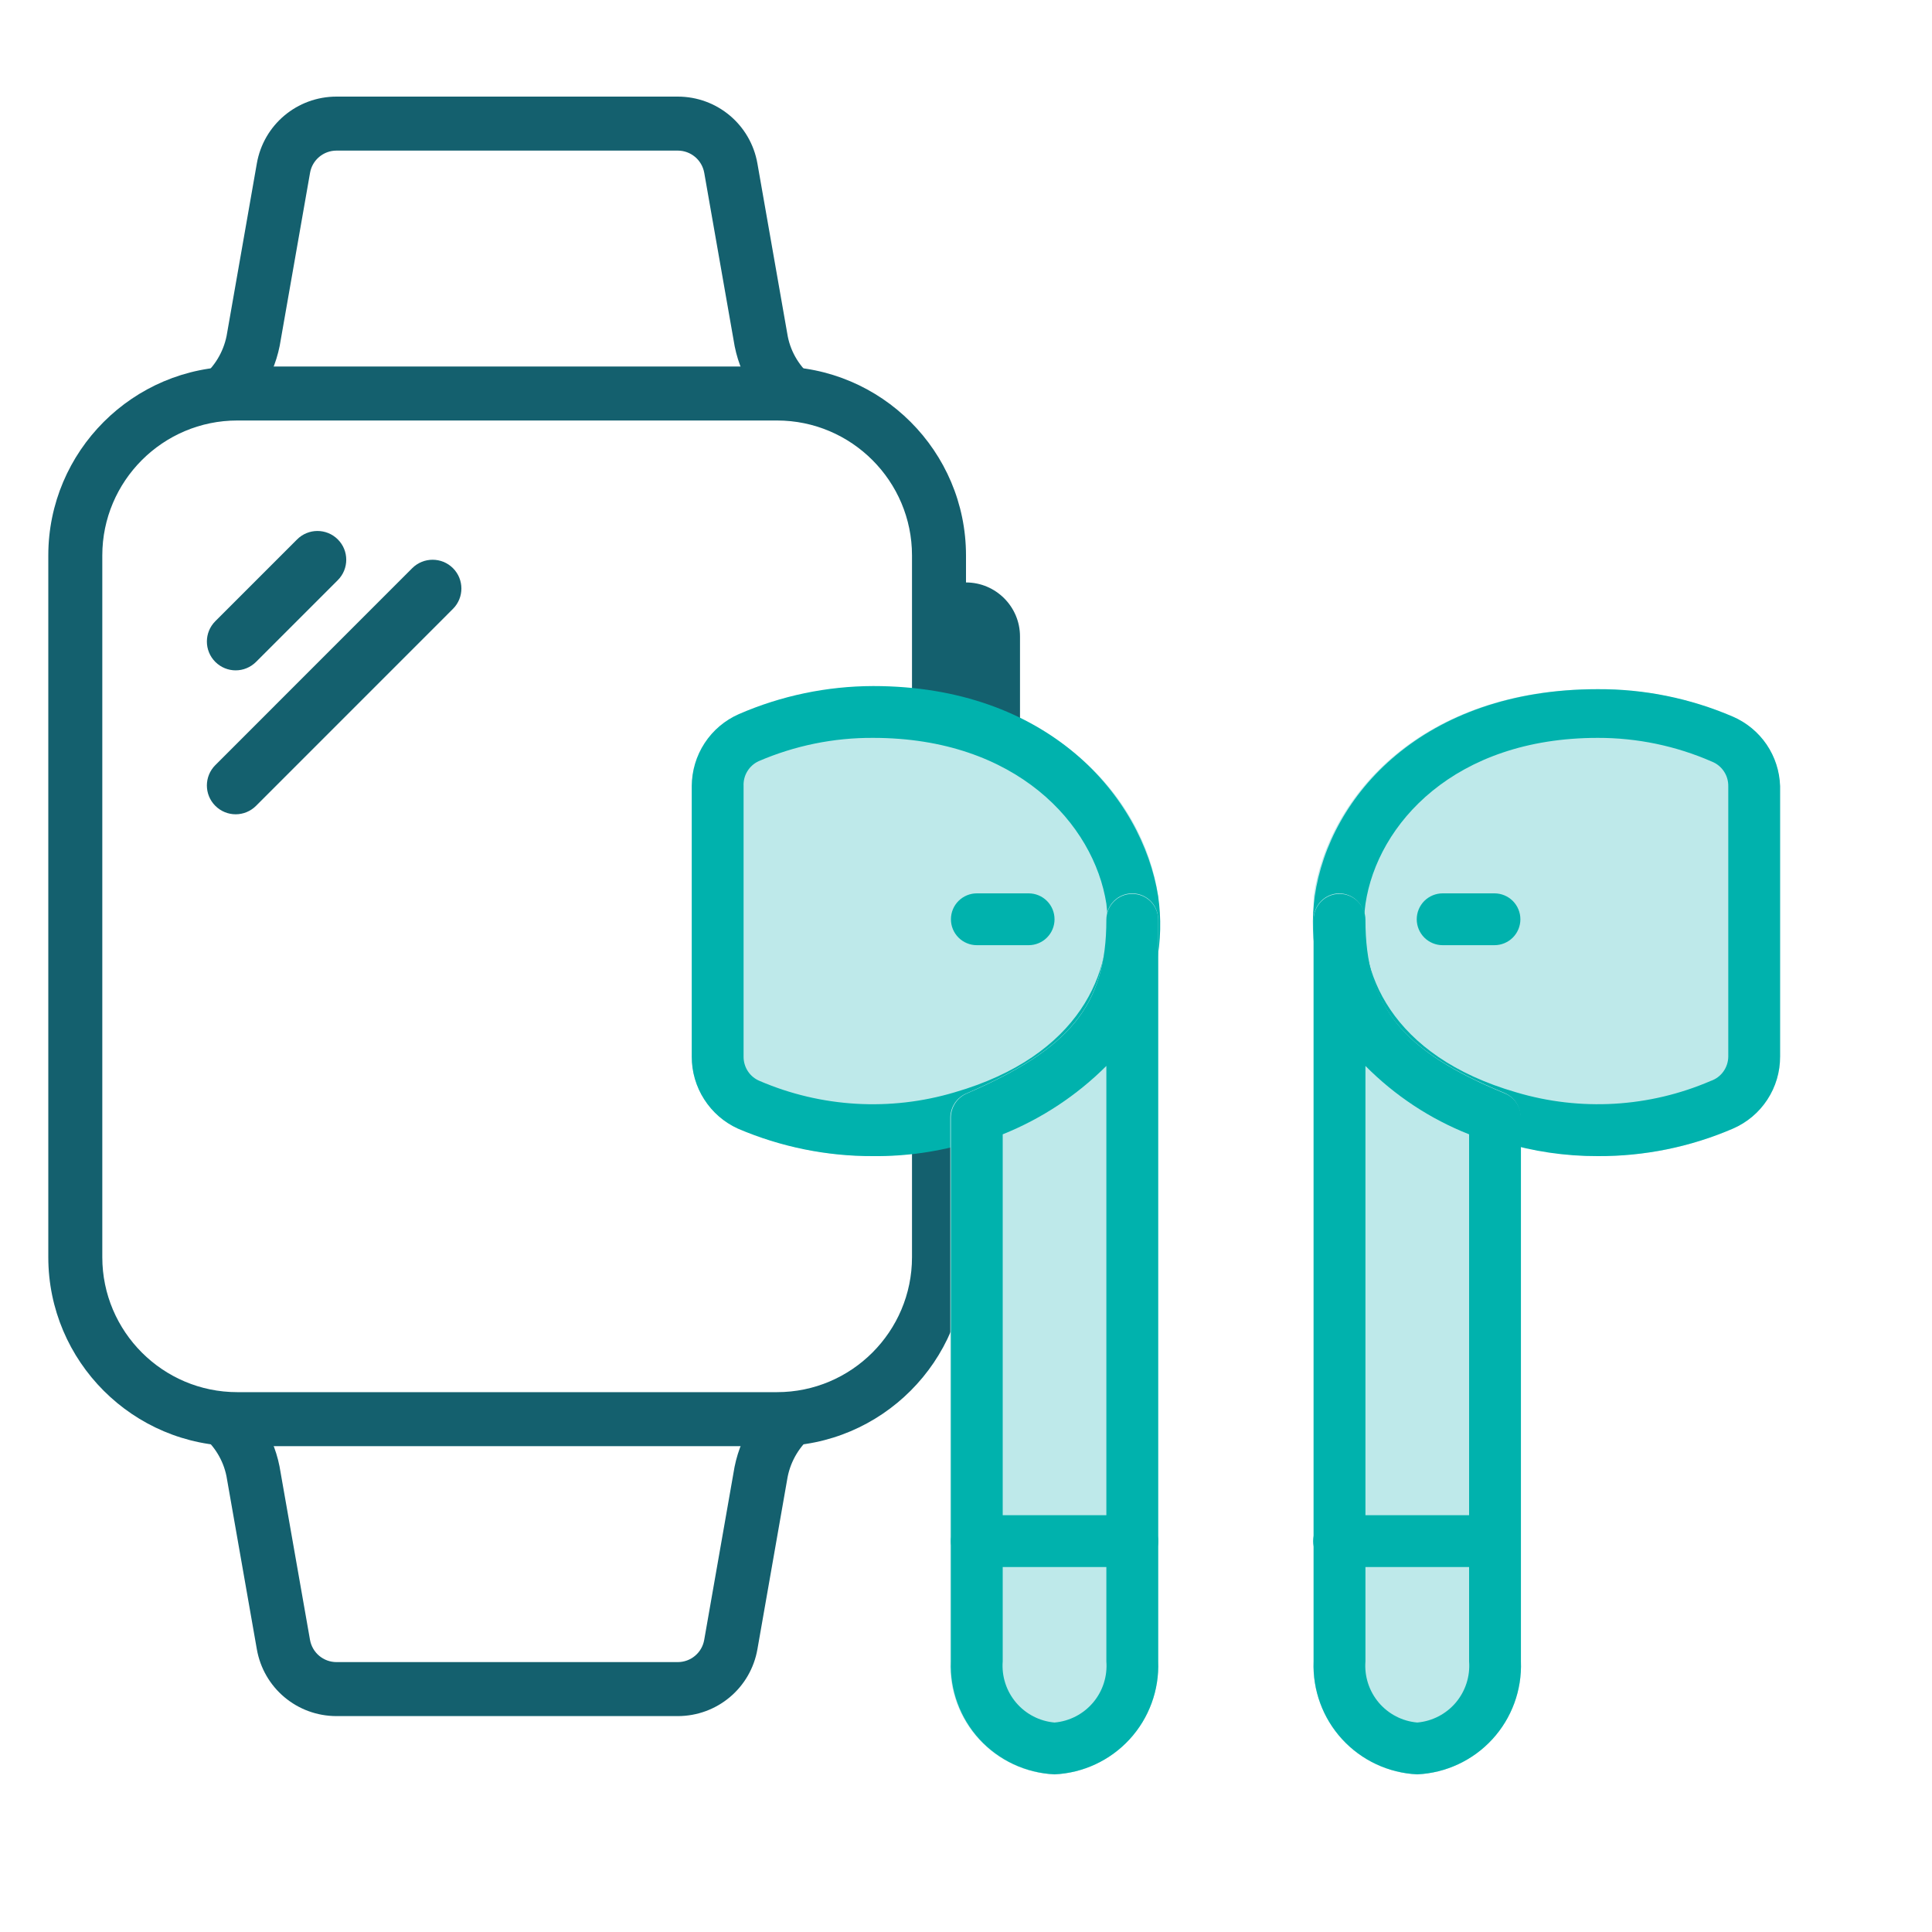 <svg xmlns="http://www.w3.org/2000/svg" width="40" height="40" viewBox="0 0 40 40" fill="none"><g clip-path="url(#clip0_8785_454)"><path d="M4.911 8.147H5.369C5.572 7.858 5.718 7.523 5.791 7.159L6.419 3.579C6.465 3.312 6.696 3.118 6.968 3.118H14.031C14.303 3.118 14.534 3.312 14.581 3.58L15.211 7.171C15.283 7.53 15.427 7.86 15.628 8.147H16.087C16.918 8.147 17.669 8.46 18.253 8.961C18.295 8.884 18.323 8.799 18.323 8.706C18.323 8.397 18.073 8.147 17.764 8.147C17.058 8.147 16.445 7.645 16.31 6.966L15.682 3.388C15.542 2.583 14.848 2 14.031 2H6.968C6.151 2 5.456 2.583 5.317 3.387L4.692 6.952C4.553 7.645 3.941 8.147 3.235 8.147C2.926 8.147 2.676 8.397 2.676 8.706C2.676 8.799 2.704 8.884 2.745 8.961C3.33 8.46 4.081 8.147 4.911 8.147Z" fill="#14606E"></path><path d="M16.087 29.383H15.629C15.427 29.672 15.281 30.007 15.208 30.371L14.58 33.951C14.534 34.218 14.303 34.412 14.031 34.412H6.968C6.696 34.412 6.465 34.218 6.418 33.95L5.787 30.359C5.716 30 5.572 29.67 5.37 29.383H4.352C3.701 29.383 3.118 29.099 2.71 28.654C2.693 28.708 2.676 28.764 2.676 28.824C2.676 29.133 2.926 29.383 3.235 29.383C3.941 29.383 4.553 29.885 4.689 30.564L5.317 34.142C5.456 34.947 6.151 35.53 6.968 35.53H14.031C14.848 35.53 15.542 34.947 15.682 34.143L16.307 30.578C16.445 29.885 17.058 29.383 17.764 29.383C18.073 29.383 18.323 29.133 18.323 28.824C18.323 28.731 18.295 28.646 18.253 28.569C17.669 29.07 16.918 29.383 16.087 29.383Z" fill="#14606E"></path><path d="M20 12.059H19.441V13.176H20V15.412H19.441V16.529H20C20.616 16.529 21.118 16.027 21.118 15.412V13.176C21.118 12.56 20.616 12.059 20 12.059Z" fill="#14606E"></path><path d="M16.088 29.941H4.912C2.755 29.941 1 28.186 1 26.029V11.5C1 9.343 2.755 7.588 4.912 7.588H16.088C18.245 7.588 20 9.343 20 11.5V26.029C20 28.186 18.245 29.941 16.088 29.941ZM4.912 8.706C3.372 8.706 2.118 9.96 2.118 11.5V26.029C2.118 27.569 3.372 28.823 4.912 28.823H16.088C17.628 28.823 18.882 27.569 18.882 26.029V11.5C18.882 9.96 17.628 8.706 16.088 8.706H4.912Z" fill="#14606E"></path><path d="M4.879 13.879C5.032 13.879 5.184 13.82 5.301 13.704L6.994 12.011C7.227 11.778 7.227 11.4 6.994 11.168C6.761 10.935 6.384 10.935 6.151 11.168L4.458 12.861C4.225 13.094 4.225 13.471 4.458 13.704C4.574 13.82 4.727 13.879 4.879 13.879Z" fill="#14606E"></path><path d="M8.535 11.763L4.458 15.841C4.225 16.074 4.225 16.451 4.458 16.684C4.574 16.8 4.727 16.859 4.879 16.859C5.032 16.859 5.184 16.8 5.301 16.684L9.378 12.606C9.611 12.373 9.611 11.996 9.378 11.763C9.145 11.531 8.768 11.531 8.535 11.763Z" fill="#14606E"></path><path d="M23.979 18.947C23.989 18.818 23.989 18.689 23.979 18.56C23.689 16.468 21.726 14.269 18.12 14.269C17.158 14.264 16.205 14.458 15.32 14.837C15.034 14.957 14.789 15.156 14.612 15.411C14.435 15.666 14.335 15.965 14.322 16.275V21.876C14.323 22.192 14.415 22.502 14.589 22.767C14.762 23.032 15.009 23.24 15.299 23.367C16.183 23.747 17.137 23.94 18.099 23.936C18.635 23.933 19.168 23.865 19.687 23.732V34.397C19.664 34.991 19.876 35.571 20.278 36.009C20.68 36.447 21.239 36.708 21.833 36.736C22.427 36.708 22.986 36.447 23.388 36.009C23.79 35.571 24.002 34.991 23.979 34.397V19.043C23.985 19.011 23.985 18.979 23.979 18.947Z" fill="#BEE9EA"></path><path d="M18.078 23.936C17.115 23.94 16.162 23.746 15.277 23.367C14.991 23.237 14.749 23.027 14.58 22.762C14.41 22.498 14.321 22.19 14.322 21.876V16.275C14.323 15.958 14.415 15.649 14.589 15.384C14.762 15.119 15.009 14.911 15.299 14.784C16.176 14.403 17.122 14.206 18.078 14.204C21.683 14.204 23.646 16.468 23.979 18.56C24.236 20.32 23.367 22.702 20.095 23.646C19.441 23.845 18.761 23.943 18.078 23.936ZM18.078 15.277C17.262 15.272 16.455 15.437 15.706 15.76C15.609 15.805 15.527 15.878 15.472 15.97C15.416 16.061 15.39 16.168 15.395 16.275V21.876C15.394 21.983 15.425 22.089 15.484 22.179C15.543 22.269 15.628 22.339 15.728 22.38C17.003 22.928 18.431 23.012 19.762 22.616C22.359 21.865 23.078 20.105 22.906 18.71C22.648 17.058 21.039 15.277 18.078 15.277Z" fill="#00B2AD"></path><path d="M23.442 18.496C23.299 18.496 23.163 18.553 23.062 18.653C22.962 18.754 22.905 18.89 22.905 19.033C22.905 20.824 22.143 21.715 20.008 22.638C19.911 22.679 19.828 22.748 19.769 22.835C19.71 22.923 19.677 23.026 19.675 23.131V34.397C19.652 34.993 19.866 35.574 20.27 36.012C20.675 36.451 21.236 36.711 21.832 36.736C22.426 36.708 22.985 36.447 23.387 36.009C23.789 35.571 24.001 34.991 23.978 34.397V19.043C23.98 18.972 23.967 18.901 23.94 18.835C23.914 18.768 23.875 18.708 23.825 18.657C23.775 18.606 23.715 18.566 23.649 18.538C23.584 18.51 23.513 18.496 23.442 18.496Z" fill="#BEE9EA"></path><path d="M21.833 36.736C21.239 36.708 20.68 36.447 20.278 36.009C19.877 35.571 19.664 34.991 19.687 34.397V23.131C19.689 23.026 19.722 22.923 19.781 22.835C19.84 22.748 19.923 22.679 20.02 22.638C22.144 21.715 22.906 20.824 22.906 19.043C22.906 18.901 22.963 18.765 23.063 18.664C23.164 18.563 23.3 18.507 23.443 18.507C23.585 18.507 23.721 18.563 23.822 18.664C23.922 18.765 23.979 18.901 23.979 19.043V34.397C24.002 34.991 23.79 35.571 23.388 36.009C22.986 36.447 22.427 36.708 21.833 36.736ZM20.76 23.485V34.397C20.736 34.707 20.836 35.014 21.037 35.251C21.238 35.488 21.524 35.636 21.833 35.663C22.143 35.636 22.429 35.488 22.63 35.251C22.831 35.014 22.93 34.707 22.906 34.397V22.069C22.293 22.681 21.564 23.162 20.76 23.485Z" fill="#00B2AD"></path><path d="M23.443 32.444H20.224C20.082 32.444 19.945 32.388 19.845 32.287C19.744 32.186 19.688 32.05 19.688 31.908C19.688 31.765 19.744 31.629 19.845 31.528C19.945 31.428 20.082 31.371 20.224 31.371H23.443C23.585 31.371 23.721 31.428 23.822 31.528C23.923 31.629 23.979 31.765 23.979 31.908C23.979 32.05 23.923 32.186 23.822 32.287C23.721 32.388 23.585 32.444 23.443 32.444Z" fill="#00B2AD"></path><path d="M21.297 19.569H20.224C20.082 19.569 19.945 19.512 19.845 19.412C19.744 19.311 19.688 19.175 19.688 19.033C19.688 18.89 19.744 18.754 19.845 18.653C19.945 18.553 20.082 18.496 20.224 18.496H21.297C21.439 18.496 21.576 18.553 21.676 18.653C21.777 18.754 21.833 18.89 21.833 19.033C21.833 19.175 21.777 19.311 21.676 19.412C21.576 19.512 21.439 19.569 21.297 19.569Z" fill="#00B2AD"></path><path d="M27.197 18.947C27.197 18.818 27.197 18.689 27.197 18.56C27.497 16.468 29.45 14.269 33.055 14.269C34.018 14.263 34.971 14.457 35.856 14.837C36.142 14.956 36.389 15.155 36.565 15.41C36.742 15.665 36.842 15.965 36.853 16.275V21.876C36.854 22.193 36.762 22.503 36.589 22.768C36.415 23.033 36.168 23.241 35.877 23.367C34.993 23.748 34.039 23.941 33.077 23.936C32.541 23.933 32.008 23.864 31.489 23.732V34.397C31.512 34.991 31.3 35.571 30.898 36.009C30.496 36.447 29.937 36.708 29.343 36.736C28.749 36.708 28.19 36.447 27.788 36.009C27.386 35.571 27.174 34.991 27.197 34.397V19.043C27.197 19.043 27.197 18.979 27.197 18.947Z" fill="#BEE9EA"></path><path d="M31.104 23.646C27.885 22.702 26.973 20.32 27.22 18.56C27.52 16.468 29.473 14.269 33.078 14.269C34.041 14.263 34.994 14.457 35.878 14.837C36.161 14.96 36.403 15.16 36.576 15.414C36.749 15.669 36.845 15.967 36.855 16.275V21.876C36.856 22.193 36.764 22.503 36.59 22.768C36.417 23.033 36.169 23.241 35.878 23.367C34.994 23.748 34.041 23.941 33.078 23.936C32.409 23.938 31.744 23.841 31.104 23.646ZM28.271 18.711C28.078 20.105 28.797 21.865 31.393 22.616C32.721 23.011 34.145 22.928 35.417 22.38C35.523 22.344 35.615 22.277 35.68 22.186C35.745 22.096 35.781 21.987 35.782 21.876V16.275C35.783 16.167 35.753 16.062 35.693 15.972C35.634 15.882 35.549 15.812 35.449 15.771C34.702 15.443 33.894 15.275 33.078 15.277C30.117 15.277 28.518 17.058 28.271 18.711Z" fill="#00B2AD"></path><path d="M27.723 18.496C27.865 18.496 28.002 18.553 28.102 18.653C28.203 18.754 28.259 18.89 28.259 19.033C28.259 20.814 29.01 21.747 31.145 22.627C31.243 22.667 31.327 22.735 31.387 22.823C31.446 22.911 31.477 23.015 31.478 23.12V34.386C31.504 34.981 31.295 35.561 30.895 36.001C30.495 36.441 29.937 36.706 29.343 36.736C28.749 36.708 28.19 36.447 27.788 36.009C27.386 35.571 27.174 34.991 27.197 34.397V19.043C27.196 18.973 27.208 18.903 27.234 18.837C27.259 18.771 27.298 18.712 27.347 18.661C27.395 18.61 27.454 18.569 27.518 18.541C27.583 18.513 27.652 18.497 27.723 18.496Z" fill="#BEE9EA"></path><path d="M27.197 34.397V19.043C27.197 18.901 27.254 18.765 27.354 18.664C27.455 18.563 27.591 18.507 27.733 18.507C27.876 18.507 28.012 18.563 28.113 18.664C28.213 18.765 28.27 18.901 28.27 19.043C28.27 20.824 29.021 21.758 31.156 22.638C31.254 22.678 31.338 22.746 31.397 22.834C31.456 22.922 31.488 23.025 31.489 23.131V34.397C31.512 34.991 31.3 35.571 30.898 36.009C30.496 36.447 29.937 36.708 29.343 36.736C28.749 36.708 28.19 36.447 27.788 36.009C27.386 35.571 27.174 34.991 27.197 34.397ZM28.27 22.069V34.397C28.246 34.707 28.346 35.014 28.546 35.251C28.747 35.488 29.033 35.636 29.343 35.663C29.652 35.636 29.939 35.488 30.14 35.251C30.34 35.014 30.44 34.707 30.416 34.397V23.485C29.61 23.167 28.88 22.684 28.27 22.069Z" fill="#00B2AD"></path><path d="M27.724 32.444H30.943C31.085 32.444 31.221 32.388 31.322 32.287C31.423 32.186 31.479 32.05 31.479 31.908C31.479 31.765 31.423 31.629 31.322 31.528C31.221 31.428 31.085 31.371 30.943 31.371H27.724C27.582 31.371 27.445 31.428 27.345 31.528C27.244 31.629 27.188 31.765 27.188 31.908C27.188 32.05 27.244 32.186 27.345 32.287C27.445 32.388 27.582 32.444 27.724 32.444Z" fill="#00B2AD"></path><path d="M29.869 19.569H30.941C31.084 19.569 31.22 19.512 31.321 19.412C31.421 19.311 31.478 19.175 31.478 19.033C31.478 18.89 31.421 18.754 31.321 18.653C31.22 18.553 31.084 18.496 30.941 18.496H29.869C29.726 18.496 29.59 18.553 29.489 18.653C29.389 18.754 29.332 18.89 29.332 19.033C29.332 19.175 29.389 19.311 29.489 19.412C29.59 19.512 29.726 19.569 29.869 19.569Z" fill="#00B2AD"></path></g><defs><clipPath id="clip0_8785_454"><rect width="40" height="40" fill="white"></rect></clipPath></defs></svg>